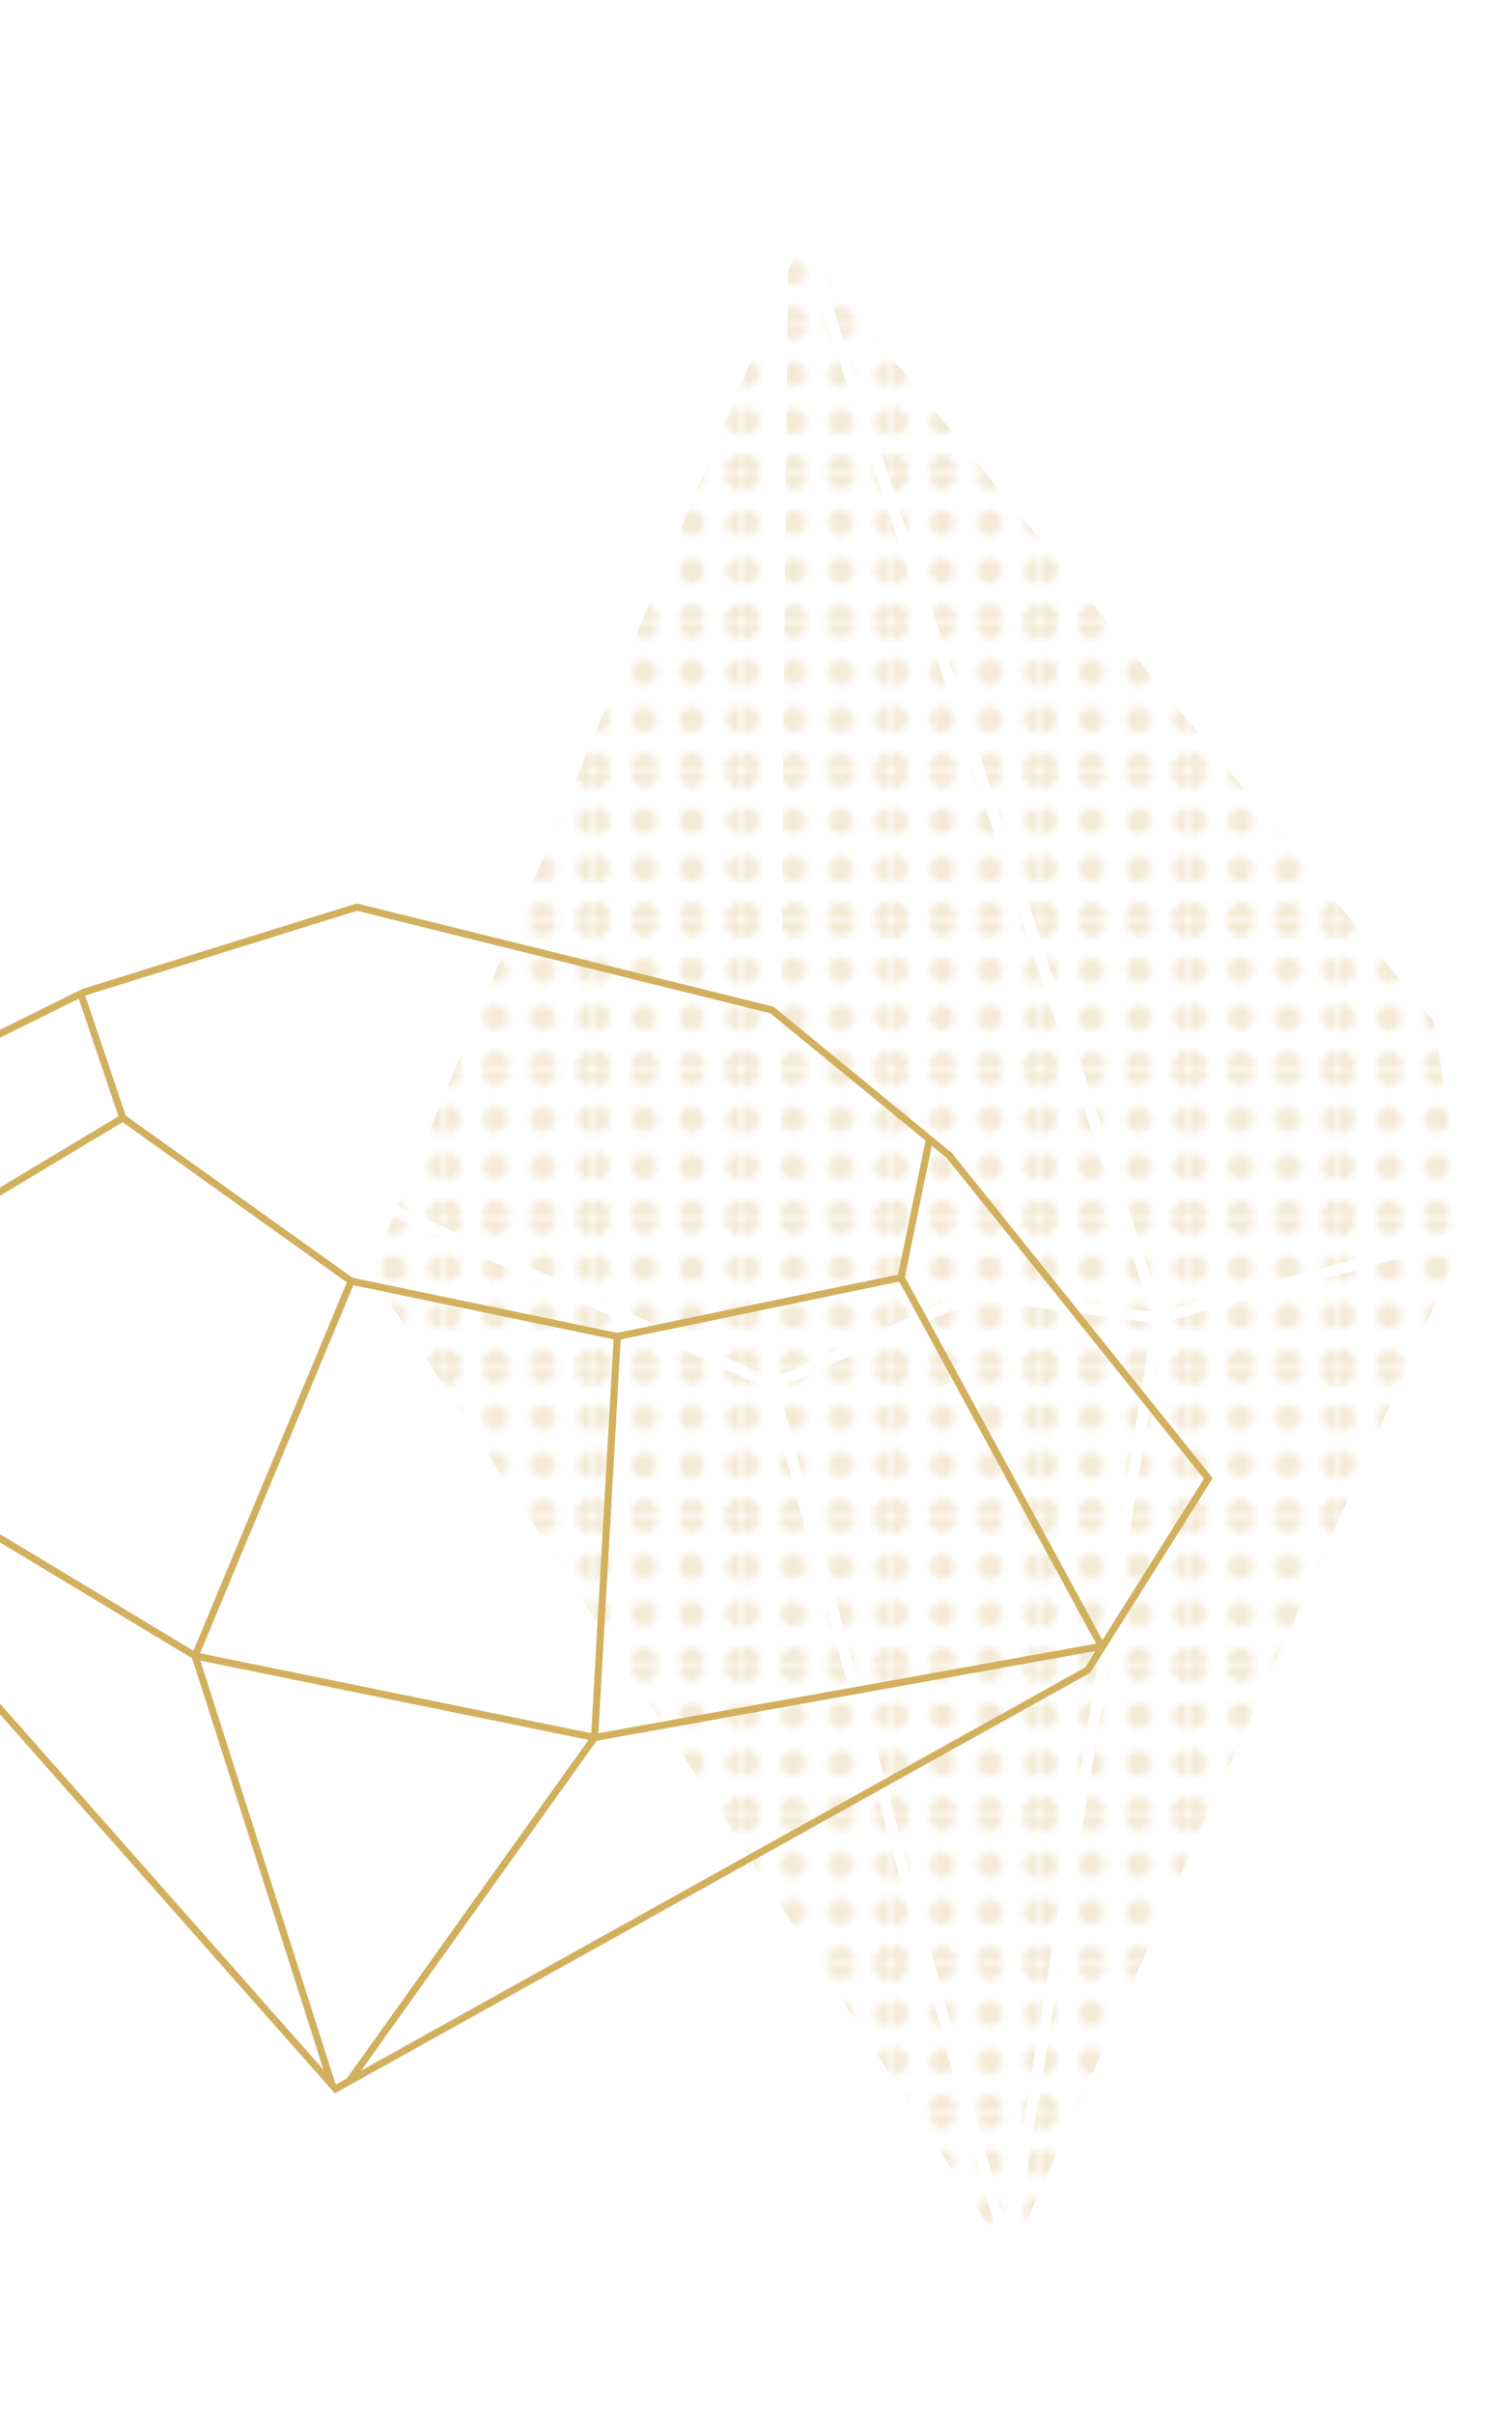 <?xml version="1.0" encoding="utf-8"?>
<!-- Generator: Adobe Illustrator 27.2.0, SVG Export Plug-In . SVG Version: 6.00 Build 0)  -->
<svg version="1.1" id="Ebene_1" xmlns="http://www.w3.org/2000/svg" xmlns:xlink="http://www.w3.org/1999/xlink" x="0px" y="0px"
	 viewBox="0 0 213.1 340.1" style="enable-background:new 0 0 213.1 340.1;" xml:space="preserve">
<style type="text/css">
	.st0{fill:none;}
	.st1{clip-path:url(#SVGID_00000123416966670322928940000010466847087568250266_);fill:#D2B05E;}
	.st2{clip-path:url(#SVGID_00000123416966670322928940000010466847087568250266_);}
	.st3{fill:#D2B05E;}
	.st4{fill:#737271;}
	.st5{opacity:0.25;fill:url(#SVGID_1_);enable-background:new    ;}
	.st6{clip-path:url(#SVGID_00000101812467104677192370000017721905152232972199_);}
	.st7{fill:none;stroke:#FFFFFF;stroke-miterlimit:10;}
	.st8{display:none;opacity:0.45;fill:url(#SVGID_00000178186776552480759820000006170442890595112347_);enable-background:new    ;}
	.st9{clip-path:url(#SVGID_00000031908604211960887450000007426188927729412515_);}
	.st10{fill:none;stroke:#FFFFFF;stroke-width:1.533;stroke-miterlimit:10;}
	.st11{clip-path:url(#SVGID_00000116229870471471962210000011893052203056905653_);}
	.st12{display:none;}
	.st13{display:inline;fill:#D38512;}
	.st14{fill:none;stroke:#D2B05E;stroke-miterlimit:10;}
</style>
<pattern  y="340.1" width="20.3" height="20.3" patternUnits="userSpaceOnUse" id="SVGID_1_" viewBox="1.8 -22.1 20.3 20.3" style="overflow:visible;">
	<g>
		<rect x="1.8" y="-22.1" class="st0" width="20.3" height="20.3"/>
		<g>
			<defs>
				<rect id="SVGID_00000068662481636920865260000001765623933668503222_" x="1.8" y="-22.1" width="20.3" height="20.3"/>
			</defs>
			<clipPath id="SVGID_00000114055860474845237520000004805456807166457737_">
				<use xlink:href="#SVGID_00000068662481636920865260000001765623933668503222_"  style="overflow:visible;"/>
			</clipPath>
			<path style="clip-path:url(#SVGID_00000114055860474845237520000004805456807166457737_);fill:#D2B05E;" d="M23.9-22.5
				c0-1.1-0.9-1.8-1.8-1.8s-1.8,0.9-1.8,1.8c0,0.9,0.9,1.8,1.8,1.8l0,0C23-20.7,23.9-21.6,23.9-22.5z"/>
			<g style="clip-path:url(#SVGID_00000114055860474845237520000004805456807166457737_);">
				<path class="st3" d="M17.1-22.5c0-1.1-0.9-1.8-1.8-1.8c-1.1,0-1.8,0.9-1.8,1.8l0,0c0,1.1,0.9,1.8,1.8,1.8S17.1-21.6,17.1-22.5z"
					/>
				<path class="st3" d="M23.9-22.5c0-1.1-0.9-1.8-1.8-1.8c-1.1,0-1.8,0.9-1.8,1.8c0,1.1,0.9,1.8,1.8,1.8l0,0
					C23-20.7,23.9-21.6,23.9-22.5L23.9-22.5z"/>
				<path class="st3" d="M3.6-22.5c0-1.1-0.9-1.8-1.8-1.8S0-23.4,0-22.5c0,0.9,0.9,1.8,1.8,1.8l0,0C2.7-20.7,3.6-21.6,3.6-22.5z"/>
				<path class="st3" d="M10.4-22.5c0-1.1-0.9-1.8-1.8-1.8s-1.8,0.9-1.8,1.8c0,0.9,0.9,1.8,1.8,1.8l0,0
					C9.5-20.7,10.4-21.6,10.4-22.5z"/>
			</g>
			<path style="clip-path:url(#SVGID_00000114055860474845237520000004805456807166457737_);fill:#D2B05E;" d="M3.6-22.5
				c0-1.1-0.9-1.8-1.8-1.8c-1.1,0-1.8,0.9-1.8,1.8c0,1.1,0.9,1.8,1.8,1.8l0,0C2.7-20.7,3.6-21.6,3.6-22.5L3.6-22.5z"/>
			<g style="clip-path:url(#SVGID_00000114055860474845237520000004805456807166457737_);">
				<path class="st3" d="M23.9-2.2C23.9-3.3,23-4,22.1-4s-1.8,0.9-1.8,1.8s0.9,1.8,1.8,1.8l0,0C23-0.4,23.9-1.3,23.9-2.2z"/>
				<path class="st3" d="M23.9-8.8c0-1.1-0.9-1.8-1.8-1.8s-1.8,0.9-1.8,1.8c0,0.9,0.9,1.8,1.8,1.8l0,0C23-7,23.9-7.9,23.9-8.8z"/>
				<path class="st3" d="M23.9-15.5c0-1.1-0.9-1.8-1.8-1.8s-1.8,0.9-1.8,1.8c0,0.9,0.9,1.8,1.8,1.8l0,0C23-13.7,23.9-14.6,23.9-15.5
					z"/>
				<path class="st3" d="M23.9-22.1c0-1.1-0.9-1.8-1.8-1.8s-1.8,0.9-1.8,1.8c0,0.9,0.9,1.8,1.8,1.8l0,0C23-20.3,23.9-21.2,23.9-22.1
					z"/>
			</g>
			<g style="clip-path:url(#SVGID_00000114055860474845237520000004805456807166457737_);">
				<g>
					<path class="st3" d="M17.1-2.2c0-1.1-0.9-1.8-1.8-1.8c-1.1,0-1.8,0.9-1.8,1.8l0,0c0,1.1,0.9,1.8,1.8,1.8S17.1-1.3,17.1-2.2z"/>
					<path class="st3" d="M23.9-2.2C23.9-3.3,23-4,22.1-4c-1.1,0-1.8,0.9-1.8,1.8c0,1.1,0.9,1.8,1.8,1.8l0,0
						C23-0.4,23.9-1.3,23.9-2.2L23.9-2.2z"/>
					<path class="st3" d="M3.6-2.2C3.6-3.3,2.7-4,1.8-4S0-3.1,0-2.2s0.9,1.8,1.8,1.8l0,0C2.7-0.4,3.6-1.3,3.6-2.2z"/>
					<path class="st3" d="M10.4-2.2C10.4-3.3,9.5-4,8.6-4S6.8-3.1,6.8-2.2s0.9,1.8,1.8,1.8l0,0C9.5-0.4,10.4-1.3,10.4-2.2z"/>
				</g>
				<g>
					<path class="st3" d="M17.1-8.8c0-1.1-0.9-1.8-1.8-1.8c-1.1,0-1.8,0.9-1.8,1.8l0,0c0,1.1,0.9,1.8,1.8,1.8S17.1-7.9,17.1-8.8z"/>
					<path class="st3" d="M23.9-8.8c0-1.1-0.9-1.8-1.8-1.8c-1.1,0-1.8,0.9-1.8,1.8c0,1.1,0.9,1.8,1.8,1.8l0,0
						C23-7,23.9-7.9,23.9-8.8L23.9-8.8z"/>
					<path class="st3" d="M3.6-8.8c0-1.1-0.9-1.8-1.8-1.8S0-9.7,0-8.8S0.9-7,1.8-7l0,0C2.7-7,3.6-7.9,3.6-8.8z"/>
					<path class="st3" d="M10.4-8.8c0-1.1-0.9-1.8-1.8-1.8S6.8-9.7,6.8-8.8C6.8-7.9,7.7-7,8.6-7l0,0C9.5-7,10.4-7.9,10.4-8.8z"/>
				</g>
				<g>
					<path class="st3" d="M17.1-15.5c0-1.1-0.9-1.8-1.8-1.8c-1.1,0-1.8,0.9-1.8,1.8l0,0c0,1.1,0.9,1.8,1.8,1.8S17.1-14.6,17.1-15.5z
						"/>
					<path class="st3" d="M23.9-15.5c0-1.1-0.9-1.8-1.8-1.8c-1.1,0-1.8,0.9-1.8,1.8c0,1.1,0.9,1.8,1.8,1.8l0,0
						C23-13.7,23.9-14.6,23.9-15.5L23.9-15.5z"/>
					<path class="st3" d="M3.6-15.5c0-1.1-0.9-1.8-1.8-1.8S0-16.4,0-15.5c0,0.9,0.9,1.8,1.8,1.8l0,0C2.7-13.7,3.6-14.6,3.6-15.5z"/>
					<path class="st3" d="M10.4-15.5c0-1.1-0.9-1.8-1.8-1.8s-1.8,0.9-1.8,1.8c0,0.9,0.9,1.8,1.8,1.8l0,0
						C9.5-13.7,10.4-14.6,10.4-15.5z"/>
				</g>
				<g>
					<path class="st3" d="M17.1-22.1c0-1.1-0.9-1.8-1.8-1.8c-1.1,0-1.8,0.9-1.8,1.8l0,0c0,1.1,0.9,1.8,1.8,1.8S17.1-21.2,17.1-22.1z
						"/>
					<path class="st3" d="M23.9-22.1c0-1.1-0.9-1.8-1.8-1.8c-1.1,0-1.8,0.9-1.8,1.8c0,1.1,0.9,1.8,1.8,1.8l0,0
						C23-20.3,23.9-21.2,23.9-22.1L23.9-22.1z"/>
					<path class="st3" d="M3.6-22.1c0-1.1-0.9-1.8-1.8-1.8S0-23,0-22.1c0,0.9,0.9,1.8,1.8,1.8l0,0C2.7-20.3,3.6-21.2,3.6-22.1z"/>
					<path class="st3" d="M10.4-22.1c0-1.1-0.9-1.8-1.8-1.8S6.8-23,6.8-22.1c0,0.9,0.9,1.8,1.8,1.8l0,0
						C9.5-20.3,10.4-21.2,10.4-22.1z"/>
				</g>
			</g>
			<g style="clip-path:url(#SVGID_00000114055860474845237520000004805456807166457737_);">
				<path class="st3" d="M3.6-2.2C3.6-3.3,2.7-4,1.8-4C0.7-4,0-3.1,0-2.2c0,1.1,0.9,1.8,1.8,1.8l0,0C2.7-0.4,3.6-1.3,3.6-2.2
					L3.6-2.2z"/>
				<path class="st3" d="M3.6-8.8c0-1.1-0.9-1.8-1.8-1.8C0.7-10.6,0-9.7,0-8.8C0-7.7,0.9-7,1.8-7l0,0C2.7-7,3.6-7.9,3.6-8.8L3.6-8.8
					z"/>
				<path class="st3" d="M3.6-15.5c0-1.1-0.9-1.8-1.8-1.8c-1.1,0-1.8,0.9-1.8,1.8c0,1.1,0.9,1.8,1.8,1.8l0,0
					C2.7-13.7,3.6-14.6,3.6-15.5L3.6-15.5z"/>
				<path class="st3" d="M3.6-22.1c0-1.1-0.9-1.8-1.8-1.8C0.7-23.9,0-23,0-22.1c0,1.1,0.9,1.8,1.8,1.8l0,0
					C2.7-20.3,3.6-21.2,3.6-22.1L3.6-22.1z"/>
			</g>
			<path style="clip-path:url(#SVGID_00000114055860474845237520000004805456807166457737_);fill:#D2B05E;" d="M23.9-1.8
				c0-1.1-0.9-1.8-1.8-1.8s-1.8,0.9-1.8,1.8S21.2,0,22.1,0l0,0C23,0,23.9-0.9,23.9-1.8z"/>
			<g style="clip-path:url(#SVGID_00000114055860474845237520000004805456807166457737_);">
				<path class="st3" d="M17.1-1.8c0-1.1-0.9-1.8-1.8-1.8c-1.1,0-1.8,0.9-1.8,1.8l0,0c0,1.1,0.9,1.8,1.8,1.8S17.1-0.9,17.1-1.8z"/>
				<path class="st3" d="M23.9-1.8c0-1.1-0.9-1.8-1.8-1.8c-1.1,0-1.8,0.9-1.8,1.8c0,1.1,0.9,1.8,1.8,1.8l0,0C23,0,23.9-0.9,23.9-1.8
					L23.9-1.8z"/>
				<path class="st3" d="M3.6-1.8c0-1.1-0.9-1.8-1.8-1.8S0-2.7,0-1.8S0.9,0,1.8,0l0,0C2.7,0,3.6-0.9,3.6-1.8z"/>
				<path class="st3" d="M10.4-1.8c0-1.1-0.9-1.8-1.8-1.8S6.8-2.7,6.8-1.8S7.7,0,8.6,0l0,0C9.5,0,10.4-0.9,10.4-1.8z"/>
			</g>
			<path style="clip-path:url(#SVGID_00000114055860474845237520000004805456807166457737_);fill:#D2B05E;" d="M3.6-1.8
				c0-1.1-0.9-1.8-1.8-1.8C0.7-3.6,0-2.7,0-1.8C0-0.7,0.9,0,1.8,0l0,0C2.7,0,3.6-0.9,3.6-1.8L3.6-1.8z"/>
		</g>
	</g>
</pattern>
<pattern  y="340.1" width="20.3" height="20.3" patternUnits="userSpaceOnUse" id="SVGID_4_" viewBox="1.8 -22.1 20.3 20.3" style="overflow:visible;">
	<g>
		<rect x="1.8" y="-22.1" class="st0" width="20.3" height="20.3"/>
		<g>
			<rect x="1.8" y="-22.1" class="st0" width="20.3" height="20.3"/>
			<g>
				<g>
					<path class="st4" d="M23.9-22.5c0-1.1-0.9-1.8-1.8-1.8s-1.8,0.9-1.8,1.8c0,0.9,0.9,1.8,1.8,1.8l0,0
						C23-20.7,23.9-21.6,23.9-22.5z"/>
				</g>
			</g>
			<g>
				<g>
					<path class="st4" d="M17.1-22.5c0-1.1-0.9-1.8-1.8-1.8c-1.1,0-1.8,0.9-1.8,1.8l0,0c0,1.1,0.9,1.8,1.8,1.8S17.1-21.6,17.1-22.5z
						"/>
					<path class="st4" d="M23.9-22.5c0-1.1-0.9-1.8-1.8-1.8c-1.1,0-1.8,0.9-1.8,1.8c0,1.1,0.9,1.8,1.8,1.8l0,0
						C23-20.7,23.9-21.6,23.9-22.5L23.9-22.5z"/>
					<path class="st4" d="M3.6-22.5c0-1.1-0.9-1.8-1.8-1.8S0-23.4,0-22.5c0,0.9,0.9,1.8,1.8,1.8l0,0C2.7-20.7,3.6-21.6,3.6-22.5z"/>
					<path class="st4" d="M10.4-22.5c0-1.1-0.9-1.8-1.8-1.8s-1.8,0.9-1.8,1.8c0,0.9,0.9,1.8,1.8,1.8l0,0
						C9.5-20.7,10.4-21.6,10.4-22.5z"/>
				</g>
			</g>
			<g>
				<g>
					<path class="st4" d="M3.6-22.5c0-1.1-0.9-1.8-1.8-1.8c-1.1,0-1.8,0.9-1.8,1.8c0,1.1,0.9,1.8,1.8,1.8l0,0
						C2.7-20.7,3.6-21.6,3.6-22.5L3.6-22.5z"/>
				</g>
			</g>
			<g>
				<g>
					<path class="st4" d="M23.9-2.2C23.9-3.3,23-4,22.1-4s-1.8,0.9-1.8,1.8s0.9,1.8,1.8,1.8l0,0C23-0.4,23.9-1.3,23.9-2.2z"/>
				</g>
				<g>
					<path class="st4" d="M23.9-8.8c0-1.1-0.9-1.8-1.8-1.8s-1.8,0.9-1.8,1.8c0,0.9,0.9,1.8,1.8,1.8l0,0C23-7,23.9-7.9,23.9-8.8z"/>
				</g>
				<g>
					<path class="st4" d="M23.9-15.5c0-1.1-0.9-1.8-1.8-1.8s-1.8,0.9-1.8,1.8c0,0.9,0.9,1.8,1.8,1.8l0,0
						C23-13.7,23.9-14.6,23.9-15.5z"/>
				</g>
				<g>
					<path class="st4" d="M23.9-22.1c0-1.1-0.9-1.8-1.8-1.8s-1.8,0.9-1.8,1.8c0,0.9,0.9,1.8,1.8,1.8l0,0
						C23-20.3,23.9-21.2,23.9-22.1z"/>
				</g>
			</g>
			<g>
				<g>
					<path class="st4" d="M17.1-2.2c0-1.1-0.9-1.8-1.8-1.8c-1.1,0-1.8,0.9-1.8,1.8l0,0c0,1.1,0.9,1.8,1.8,1.8S17.1-1.3,17.1-2.2z"/>
					<path class="st4" d="M23.9-2.2C23.9-3.3,23-4,22.1-4c-1.1,0-1.8,0.9-1.8,1.8c0,1.1,0.9,1.8,1.8,1.8l0,0
						C23-0.4,23.9-1.3,23.9-2.2L23.9-2.2z"/>
					<path class="st4" d="M3.6-2.2C3.6-3.3,2.7-4,1.8-4S0-3.1,0-2.2s0.9,1.8,1.8,1.8l0,0C2.7-0.4,3.6-1.3,3.6-2.2z"/>
					<path class="st4" d="M10.4-2.2C10.4-3.3,9.5-4,8.6-4S6.8-3.1,6.8-2.2s0.9,1.8,1.8,1.8l0,0C9.5-0.4,10.4-1.3,10.4-2.2z"/>
				</g>
				<g>
					<path class="st4" d="M17.1-8.8c0-1.1-0.9-1.8-1.8-1.8c-1.1,0-1.8,0.9-1.8,1.8l0,0c0,1.1,0.9,1.8,1.8,1.8S17.1-7.9,17.1-8.8z"/>
					<path class="st4" d="M23.9-8.8c0-1.1-0.9-1.8-1.8-1.8c-1.1,0-1.8,0.9-1.8,1.8c0,1.1,0.9,1.8,1.8,1.8l0,0
						C23-7,23.9-7.9,23.9-8.8L23.9-8.8z"/>
					<path class="st4" d="M3.6-8.8c0-1.1-0.9-1.8-1.8-1.8S0-9.7,0-8.8S0.9-7,1.8-7l0,0C2.7-7,3.6-7.9,3.6-8.8z"/>
					<path class="st4" d="M10.4-8.8c0-1.1-0.9-1.8-1.8-1.8S6.8-9.7,6.8-8.8C6.8-7.9,7.7-7,8.6-7l0,0C9.5-7,10.4-7.9,10.4-8.8z"/>
				</g>
				<g>
					<path class="st4" d="M17.1-15.5c0-1.1-0.9-1.8-1.8-1.8c-1.1,0-1.8,0.9-1.8,1.8l0,0c0,1.1,0.9,1.8,1.8,1.8S17.1-14.6,17.1-15.5z
						"/>
					<path class="st4" d="M23.9-15.5c0-1.1-0.9-1.8-1.8-1.8c-1.1,0-1.8,0.9-1.8,1.8c0,1.1,0.9,1.8,1.8,1.8l0,0
						C23-13.7,23.9-14.6,23.9-15.5L23.9-15.5z"/>
					<path class="st4" d="M3.6-15.5c0-1.1-0.9-1.8-1.8-1.8S0-16.4,0-15.5c0,0.9,0.9,1.8,1.8,1.8l0,0C2.7-13.7,3.6-14.6,3.6-15.5z"/>
					<path class="st4" d="M10.4-15.5c0-1.1-0.9-1.8-1.8-1.8s-1.8,0.9-1.8,1.8c0,0.9,0.9,1.8,1.8,1.8l0,0
						C9.5-13.7,10.4-14.6,10.4-15.5z"/>
				</g>
				<g>
					<path class="st4" d="M17.1-22.1c0-1.1-0.9-1.8-1.8-1.8c-1.1,0-1.8,0.9-1.8,1.8l0,0c0,1.1,0.9,1.8,1.8,1.8S17.1-21.2,17.1-22.1z
						"/>
					<path class="st4" d="M23.9-22.1c0-1.1-0.9-1.8-1.8-1.8c-1.1,0-1.8,0.9-1.8,1.8c0,1.1,0.9,1.8,1.8,1.8l0,0
						C23-20.3,23.9-21.2,23.9-22.1L23.9-22.1z"/>
					<path class="st4" d="M3.6-22.1c0-1.1-0.9-1.8-1.8-1.8S0-23,0-22.1c0,0.9,0.9,1.8,1.8,1.8l0,0C2.7-20.3,3.6-21.2,3.6-22.1z"/>
					<path class="st4" d="M10.4-22.1c0-1.1-0.9-1.8-1.8-1.8S6.8-23,6.8-22.1c0,0.9,0.9,1.8,1.8,1.8l0,0
						C9.5-20.3,10.4-21.2,10.4-22.1z"/>
				</g>
			</g>
			<g>
				<g>
					<path class="st4" d="M3.6-2.2C3.6-3.3,2.7-4,1.8-4C0.7-4,0-3.1,0-2.2c0,1.1,0.9,1.8,1.8,1.8l0,0C2.7-0.4,3.6-1.3,3.6-2.2
						L3.6-2.2z"/>
				</g>
				<g>
					<path class="st4" d="M3.6-8.8c0-1.1-0.9-1.8-1.8-1.8C0.7-10.6,0-9.7,0-8.8C0-7.7,0.9-7,1.8-7l0,0C2.7-7,3.6-7.9,3.6-8.8
						L3.6-8.8z"/>
				</g>
				<g>
					<path class="st4" d="M3.6-15.5c0-1.1-0.9-1.8-1.8-1.8c-1.1,0-1.8,0.9-1.8,1.8c0,1.1,0.9,1.8,1.8,1.8l0,0
						C2.7-13.7,3.6-14.6,3.6-15.5L3.6-15.5z"/>
				</g>
				<g>
					<path class="st4" d="M3.6-22.1c0-1.1-0.9-1.8-1.8-1.8C0.7-23.9,0-23,0-22.1c0,1.1,0.9,1.8,1.8,1.8l0,0
						C2.7-20.3,3.6-21.2,3.6-22.1L3.6-22.1z"/>
				</g>
			</g>
			<g>
				<g>
					<path class="st4" d="M23.9-1.8c0-1.1-0.9-1.8-1.8-1.8s-1.8,0.9-1.8,1.8S21.2,0,22.1,0l0,0C23,0,23.9-0.9,23.9-1.8z"/>
				</g>
			</g>
			<g>
				<g>
					<path class="st4" d="M17.1-1.8c0-1.1-0.9-1.8-1.8-1.8c-1.1,0-1.8,0.9-1.8,1.8l0,0c0,1.1,0.9,1.8,1.8,1.8S17.1-0.9,17.1-1.8z"/>
					<path class="st4" d="M23.9-1.8c0-1.1-0.9-1.8-1.8-1.8c-1.1,0-1.8,0.9-1.8,1.8c0,1.1,0.9,1.8,1.8,1.8l0,0
						C23,0,23.9-0.9,23.9-1.8L23.9-1.8z"/>
					<path class="st4" d="M3.6-1.8c0-1.1-0.9-1.8-1.8-1.8S0-2.7,0-1.8S0.9,0,1.8,0l0,0C2.7,0,3.6-0.9,3.6-1.8z"/>
					<path class="st4" d="M10.4-1.8c0-1.1-0.9-1.8-1.8-1.8S6.8-2.7,6.8-1.8S7.7,0,8.6,0l0,0C9.5,0,10.4-0.9,10.4-1.8z"/>
				</g>
			</g>
			<g>
				<g>
					<path class="st4" d="M3.6-1.8c0-1.1-0.9-1.8-1.8-1.8C0.7-3.6,0-2.7,0-1.8C0-0.7,0.9,0,1.8,0l0,0C2.7,0,3.6-0.9,3.6-1.8L3.6-1.8
						z"/>
				</g>
			</g>
		</g>
	</g>
</pattern>
<g id="Kristall_1">
	<polygon class="st5" points="112.5,33.5 51.6,179.3 142.4,319.3 207.4,173.4 202.5,143.6 	"/>
	<g>
		<g>
			<g>
				<defs>
					<polygon id="SVGID_00000090267214044649905050000010542022279560577156_" points="112.5,33.5 51.6,179.3 142.4,319.3 
						207.4,173.4 202.5,143.6 					"/>
				</defs>
				<clipPath id="SVGID_00000081617608043534879330000015848486465679827121_">
					<use xlink:href="#SVGID_00000090267214044649905050000010542022279560577156_"  style="overflow:visible;"/>
				</clipPath>
				<g style="clip-path:url(#SVGID_00000081617608043534879330000015848486465679827121_);">
					<polygon class="st7" points="112.5,33.5 51.6,179.3 142.4,319.3 207.4,173.4 202.5,143.6 					"/>
					
						<pattern  id="SVGID_00000100376484954853074350000010289779267827628951_" xlink:href="#SVGID_4_" patternTransform="matrix(-0.26 -0.966 -0.966 0.26 -20318.656 4246.941)">
					</pattern>
					
						<polygon style="display:none;opacity:0.45;fill:url(#SVGID_00000100376484954853074350000010289779267827628951_);enable-background:new    ;" points="
						108.8,-6.5 266.6,107.8 103.2,333.5 -54.6,219.2 					"/>
					<polyline class="st7" points="46,166.1 108.8,195.1 137.5,182.3 163.3,185.7 219.7,170.4 					"/>
					<polyline class="st7" points="110.4,25.3 108.8,195.1 148.2,340.4 					"/>
					<polyline class="st7" points="108.3,17.9 163.3,185.7 138.2,341.9 					"/>
				</g>
			</g>
		</g>
	</g>
</g>
<g id="kristall_4">
	<g>
		<g>
			<g>
				<defs>
					<polygon id="SVGID_00000057844782956691787060000003923520612014194335_" points="112.5,33.5 51.6,179.3 142.4,319.3 
						207.4,173.4 202.5,143.6 					"/>
				</defs>
				<clipPath id="SVGID_00000072987576989280806230000016756663550824650141_">
					<use xlink:href="#SVGID_00000057844782956691787060000003923520612014194335_"  style="overflow:visible;"/>
				</clipPath>
				<g style="clip-path:url(#SVGID_00000072987576989280806230000016756663550824650141_);">
					<polyline class="st10" points="46,166.1 108.8,195.1 137.5,182.3 163.3,185.7 219.7,170.4 					"/>
					<polyline class="st10" points="110.4,25.3 108.8,195.1 148.2,340.4 					"/>
					<polyline class="st10" points="108.3,17.9 163.3,185.7 138.2,341.9 					"/>
				</g>
			</g>
		</g>
	</g>
</g>
<g id="Kristall_1_1_">
	<g>
		<g>
			<g>
				<g>
					<defs>
						<polygon id="SVGID_00000167383148219088218920000008316240596883520936_" points="50.3,127.8 11.8,139.8 -39.7,165.3 
							-40.2,195.3 47.3,294.3 153.3,235.3 170.3,208.3 133.8,162.8 108.8,142.3 						"/>
					</defs>
					<clipPath id="SVGID_00000168796239131208163750000007584165395879726264_">
						<use xlink:href="#SVGID_00000167383148219088218920000008316240596883520936_"  style="overflow:visible;"/>
					</clipPath>
					<g style="clip-path:url(#SVGID_00000168796239131208163750000007584165395879726264_);">
						<g class="st12">
							<path class="st13" d="M49.2,128.3l59.1,14.8l25.2,20.7l36.5,45.6l-16.4,26.2L46.5,295.4l-88.2-100.3l0.5-28.9l51.7-25.7
								L49.2,128.3 M49.2,126.1L9.6,138.5l-52.9,26.3l-0.5,30.9l89.9,102.1L155,237l17.5-27.8L135,162.3l-25.7-21.1L49.2,126.1
								L49.2,126.1z"/>
						</g>
						<polyline class="st14" points="9.8,135.3 17.3,157.5 49.5,180.5 87,188.3 127,180 131,160.5 						"/>
						<polyline class="st14" points="-42.7,191 27.5,233.3 83.8,244.8 163.3,230.5 						"/>
						<line class="st14" x1="-41" y1="192.5" x2="17.3" y2="157.5"/>
						<polyline class="st14" points="47.3,295.3 27.5,233.3 49.5,180.5 						"/>
						<polyline class="st14" points="45.8,298 83.8,244.8 87,188.3 						"/>
						<line class="st14" x1="155.3" y1="232" x2="127" y2="180"/>
					</g>
				</g>
			</g>
		</g>
		<g>
			<polygon id="SVGID_27_" class="st14" points="50.3,127.8 11.8,139.8 -39.7,165.3 -40.2,195.3 47.3,294.3 153.3,235.3 
				170.3,208.3 133.8,162.8 108.8,142.3 			"/>
		</g>
	</g>
</g>
</svg>

